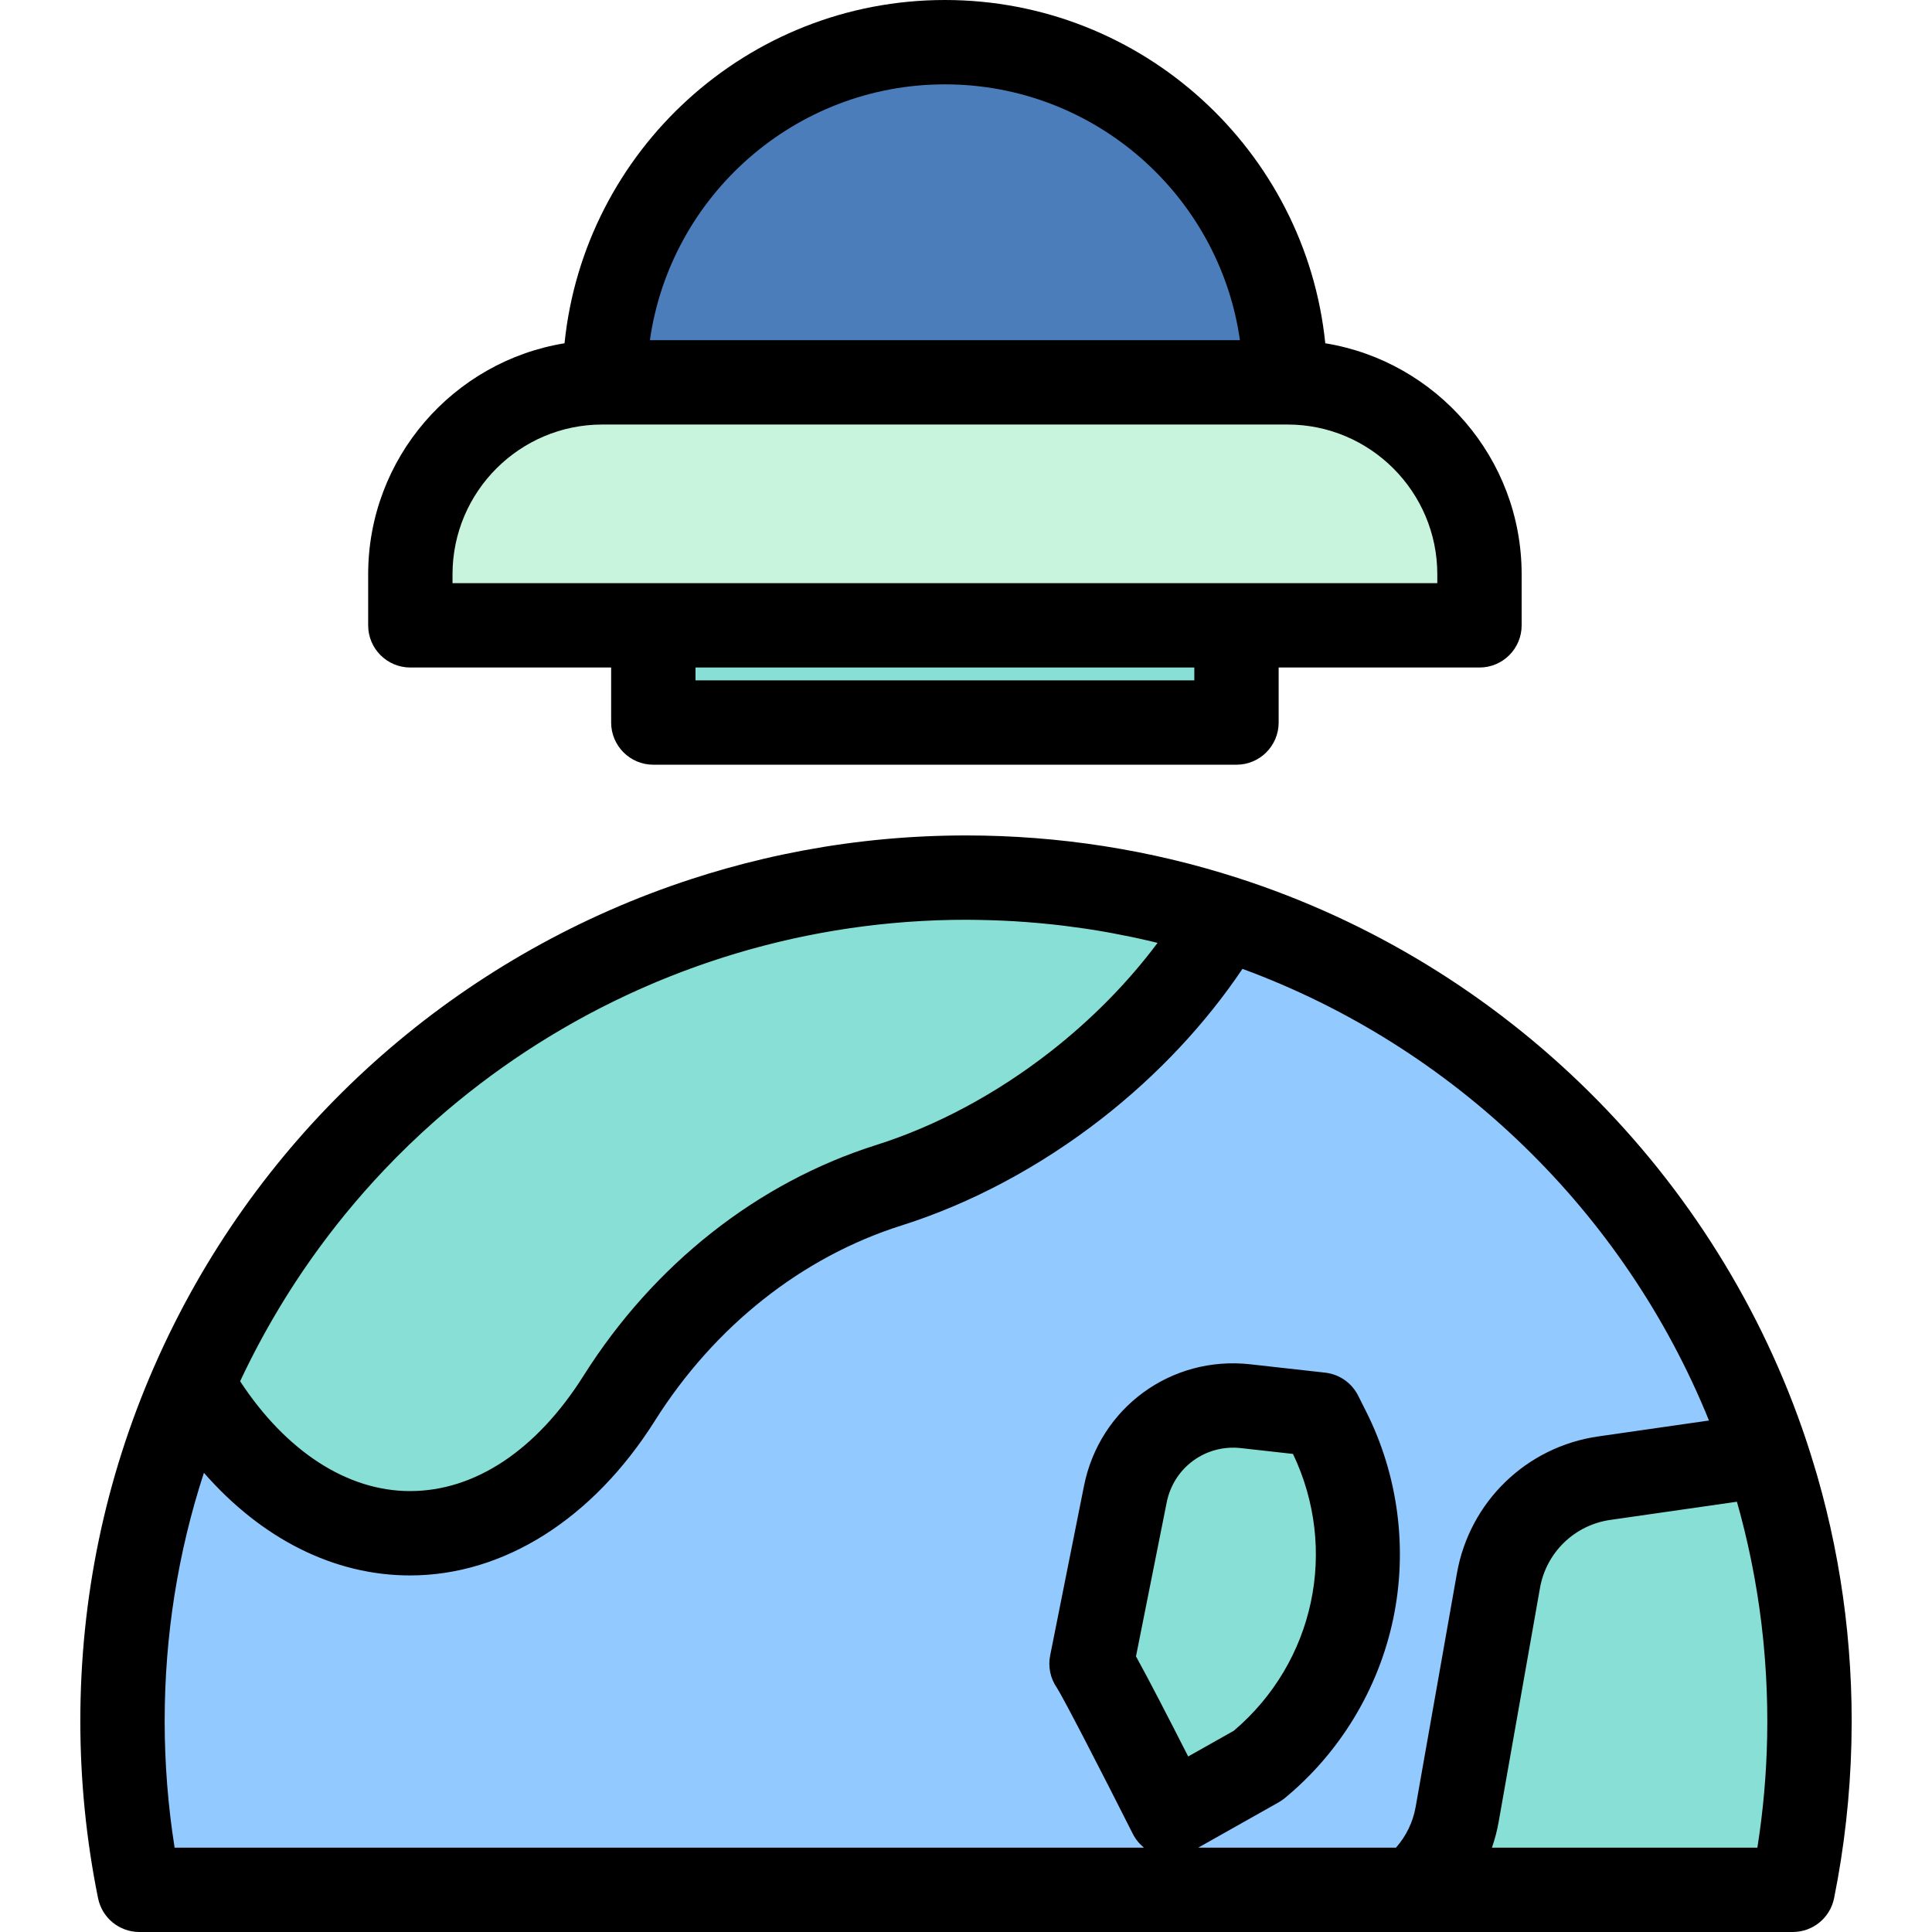 <?xml version="1.0" encoding="iso-8859-1"?>
<!-- Generator: Adobe Illustrator 19.0.0, SVG Export Plug-In . SVG Version: 6.00 Build 0)  -->
<svg version="1.1" id="Layer_1" xmlns="http://www.w3.org/2000/svg" xmlns:xlink="http://www.w3.org/1999/xlink" x="0px" y="0px"
	 viewBox="0 0 511.999 511.999" style="enable-background:new 0 0 511.999 511.999;" xml:space="preserve">
<path style="fill:#4A7DBA;" d="M250.41,11.177c-49.789,0-90.151,40.362-90.151,90.151h180.302
	C340.561,51.54,300.199,11.177,250.41,11.177z"/>
<path style="fill:#C8F4DE;" d="M392.076,165.722H108.744v-13.523c0-28.095,22.776-50.871,50.871-50.871h181.59
	c28.095,0,50.871,22.776,50.871,50.871L392.076,165.722L392.076,165.722z"/>
<rect x="173.139" y="165.719" style="fill:#87DFD6;" width="154.542" height="25.763"/>
<path style="fill:#92C9FF;" d="M475.059,500.823c2.933-14.446,4.476-29.396,4.476-44.707c0-24.659-3.993-48.386-11.37-70.566
	c-22.394-67.366-75.972-120.496-143.622-142.261c-21.601-6.961-44.636-10.71-68.544-10.71c-91.711,0-170.528,55.234-204.993,134.264
	c-11.929,27.342-18.543,57.53-18.543,89.273c0,15.311,1.542,30.261,4.475,44.707H475.059z"/>
<g>
	<path style="fill:#87DFD6;" d="M255.998,232.58c23.908,0,46.943,3.749,68.544,10.71c-9.277,15.851-22.597,31.193-39.404,44.3
		c-15.86,12.367-32.897,21.24-49.586,26.511c-29.857,9.43-54.752,29.952-71.451,56.437c-13.895,22.037-33.593,35.789-55.435,35.789
		c-23.034,0-43.691-15.302-57.662-39.484C85.471,287.813,164.288,232.58,255.998,232.58z"/>
	<path style="fill:#87DFD6;" d="M289.263,440.901c2.388,3.288,20.925,40.055,20.925,40.055l23.167-13.057l0,0
		c26.191-21.59,33.962-58.428,18.722-88.757l-2.147-4.274l-19.818-2.213c-15.07-1.682-28.922,8.445-31.889,23.317L289.263,440.901z"
		/>
	<path style="fill:#87DFD6;" d="M475.095,500.823c2.898-14.393,4.43-29.296,4.439-44.571c0.015-24.709-3.98-48.481-11.37-70.702
		l-43.004,6.175c-14.239,2.044-25.556,13.002-28.058,27.167l-10.943,61.937c-1.417,8.024-5.687,15.046-11.748,19.994h100.684
		V500.823z"/>
</g>
<path d="M108.744,176.899h53.217v14.58c0,6.172,5.004,11.177,11.177,11.177h154.544c6.173,0,11.177-5.005,11.177-11.177v-14.58
	h53.217c6.173,0,11.177-5.005,11.177-11.177v-13.524c0-30.807-22.57-56.428-52.04-61.229C346.009,39.945,302.787,0,250.41,0
	s-95.598,39.945-100.803,90.97c-29.47,4.8-52.04,30.423-52.04,61.229v13.524C97.567,171.895,102.571,176.899,108.744,176.899z
	 M316.506,180.302H184.315v-3.403h132.19v3.403H316.506z M250.41,22.354c39.754,0,72.742,29.524,78.186,67.797H172.225
	C177.669,51.877,210.656,22.354,250.41,22.354z M119.921,152.199c0-21.888,17.807-39.694,39.694-39.694h0.644h180.302h0.644
	c21.888,0,39.694,17.807,39.694,39.694v2.347h-53.217H173.138h-53.217V152.199z"/>
<path d="M490.712,456.259c0-0.027-0.001-0.055-0.001-0.082c0-0.02,0.001-0.041,0.001-0.061c0-0.75-0.016-1.499-0.022-2.249
	c-0.008-0.813-0.008-1.625-0.023-2.437c-0.015-0.764-0.045-1.526-0.067-2.289c-0.023-0.816-0.04-1.633-0.073-2.449
	c-0.03-0.77-0.076-1.539-0.114-2.309c-0.04-0.807-0.073-1.615-0.121-2.421c-0.046-0.769-0.106-1.536-0.16-2.302
	c-0.056-0.804-0.104-1.608-0.168-2.412c-0.063-0.787-0.14-1.57-0.21-2.355c-0.07-0.782-0.133-1.565-0.21-2.346
	c-0.083-0.825-0.18-1.647-0.27-2.471c-0.082-0.738-0.155-1.477-0.244-2.212c-0.103-0.861-0.222-1.719-0.335-2.577
	c-0.092-0.697-0.175-1.397-0.273-2.095c-0.126-0.9-0.268-1.795-0.406-2.692c-0.099-0.653-0.191-1.308-0.295-1.959
	c-0.156-0.97-0.329-1.937-0.497-2.906c-0.101-0.577-0.192-1.155-0.296-1.729c-0.188-1.036-0.393-2.069-0.596-3.102
	c-0.098-0.505-0.189-1.012-0.292-1.516c-0.22-1.087-0.457-2.171-0.693-3.255c-0.097-0.448-0.187-0.898-0.286-1.345
	c-0.248-1.11-0.514-2.216-0.778-3.322c-0.101-0.419-0.192-0.839-0.295-1.257c-0.292-1.189-0.6-2.375-0.91-3.561
	c-0.087-0.331-0.167-0.664-0.255-0.995c-0.287-1.077-0.591-2.15-0.894-3.225c-0.123-0.437-0.239-0.877-0.364-1.314
	c-0.203-0.706-0.422-1.409-0.633-2.115c-0.687-2.302-1.399-4.598-2.158-6.88c-0.001-0.003-0.003-0.008-0.004-0.011
	c-23.512-70.711-79.884-126.546-150.797-149.36c-23.164-7.464-47.379-11.247-71.972-11.247c-14.595,0-28.971,1.351-42.985,3.958
	c-7.007,1.303-13.922,2.921-20.729,4.84c-3.061,0.863-6.098,1.794-9.114,2.777C124.505,252.123,74.815,293.97,46.321,350.534
	c-1.954,3.878-3.808,7.826-5.559,11.841c0,0.001-0.001,0.002-0.001,0.003c-12.922,29.62-19.473,61.158-19.473,93.737
	c0,15.785,1.582,31.575,4.699,46.93c1.057,5.21,5.638,8.954,10.953,8.954h337.474h100.647h0.037c5.322,0,9.907-3.753,10.957-8.97
	c2.701-13.422,4.238-27.173,4.584-40.955c0.018-0.707,0.016-1.416,0.028-2.124C490.684,458.719,490.712,457.49,490.712,456.259z
	 M261.739,243.841c0.446,0.012,0.893,0.025,1.339,0.039c1.886,0.061,3.768,0.142,5.647,0.253c0.213,0.013,0.426,0.03,0.639,0.044
	c1.722,0.107,3.441,0.237,5.157,0.386c0.426,0.037,0.852,0.072,1.276,0.112c1.854,0.171,3.704,0.364,5.55,0.583
	c0.335,0.04,0.669,0.085,1.004,0.126c1.63,0.201,3.255,0.422,4.878,0.662c0.387,0.057,0.773,0.111,1.16,0.17
	c1.825,0.279,3.647,0.582,5.462,0.909c0.404,0.073,0.806,0.151,1.208,0.226c1.611,0.3,3.218,0.616,4.819,0.953
	c0.313,0.066,0.627,0.127,0.939,0.194c1.805,0.388,3.605,0.804,5.398,1.238c0.183,0.045,0.367,0.092,0.549,0.136
	c-7.864,10.525-17.539,20.356-28.5,28.905c-14.264,11.121-30.198,19.651-46.08,24.665c-31.397,9.917-58.934,31.628-77.539,61.135
	c-12.431,19.716-28.76,30.573-45.981,30.573c-16.662,0-32.848-10.531-45.029-29.1c0.151-0.322,0.301-0.644,0.453-0.965
	c0.275-0.58,0.552-1.158,0.833-1.735c0.289-0.597,0.583-1.19,0.877-1.783c0.281-0.563,0.562-1.127,0.847-1.687
	c0.304-0.599,0.612-1.195,0.922-1.789c0.286-0.55,0.573-1.099,0.864-1.645c0.317-0.598,0.639-1.191,0.962-1.785
	c0.292-0.538,0.585-1.074,0.881-1.608c0.332-0.599,0.668-1.194,1.006-1.788c0.296-0.521,0.592-1.043,0.892-1.561
	c0.349-0.602,0.703-1.202,1.057-1.801c0.297-0.503,0.596-1.006,0.896-1.506c0.367-0.607,0.738-1.209,1.109-1.812
	c0.3-0.486,0.598-0.971,0.902-1.454c0.383-0.61,0.773-1.217,1.162-1.823c0.301-0.468,0.6-0.937,0.904-1.402
	c0.399-0.61,0.805-1.217,1.209-1.823c0.304-0.455,0.606-0.91,0.913-1.361c0.419-0.617,0.845-1.229,1.271-1.841
	c0.3-0.43,0.597-0.862,0.899-1.29c0.443-0.627,0.892-1.248,1.342-1.87c0.295-0.409,0.589-0.819,0.886-1.225
	c0.465-0.634,0.937-1.261,1.407-1.888c0.291-0.387,0.578-0.776,0.871-1.16c0.49-0.643,0.987-1.28,1.483-1.916
	c0.283-0.363,0.563-0.728,0.848-1.089c0.522-0.659,1.051-1.312,1.579-1.966c0.267-0.329,0.53-0.661,0.799-0.988
	c0.56-0.683,1.128-1.359,1.697-2.034c0.246-0.292,0.487-0.587,0.734-0.877c0.614-0.722,1.234-1.435,1.856-2.147
	c0.208-0.237,0.411-0.478,0.62-0.714c0.687-0.78,1.384-1.551,2.081-2.32c0.149-0.164,0.296-0.332,0.446-0.495
	c0.798-0.873,1.604-1.738,2.415-2.598c0.054-0.057,0.107-0.115,0.161-0.172c4.372-4.616,8.941-9.025,13.69-13.215
	c0.076-0.067,0.154-0.133,0.231-0.2c0.866-0.762,1.737-1.518,2.614-2.266c0.165-0.141,0.333-0.278,0.5-0.419
	c0.794-0.672,1.589-1.339,2.392-1.998c0.215-0.176,0.431-0.348,0.646-0.523c0.758-0.618,1.518-1.234,2.285-1.84
	c0.254-0.201,0.511-0.398,0.766-0.598c0.731-0.573,1.463-1.146,2.202-1.709c0.289-0.221,0.582-0.438,0.873-0.657
	c0.71-0.535,1.419-1.071,2.136-1.598c0.315-0.231,0.633-0.458,0.949-0.688c0.697-0.507,1.396-1.014,2.1-1.513
	c0.335-0.238,0.674-0.471,1.01-0.706c0.69-0.483,1.379-0.966,2.076-1.441c0.354-0.243,0.712-0.479,1.068-0.72
	c0.682-0.459,1.364-0.919,2.051-1.37c0.373-0.246,0.75-0.487,1.126-0.73c0.676-0.438,1.352-0.876,2.034-1.307
	c0.388-0.245,0.778-0.486,1.167-0.728c0.674-0.42,1.35-0.839,2.029-1.253c0.4-0.244,0.802-0.483,1.204-0.722
	c0.673-0.403,1.347-0.805,2.024-1.2c0.415-0.241,0.83-0.479,1.246-0.719c0.669-0.384,1.339-0.768,2.013-1.146
	c0.429-0.24,0.859-0.477,1.291-0.714c0.666-0.368,1.333-0.733,2.004-1.094c0.439-0.236,0.88-0.468,1.32-0.701
	c0.669-0.353,1.339-0.705,2.012-1.052c0.446-0.23,0.894-0.456,1.342-0.683c0.671-0.34,1.343-0.676,2.019-1.009
	c0.455-0.225,0.912-0.446,1.368-0.667c0.673-0.325,1.347-0.648,2.023-0.967c0.465-0.219,0.931-0.435,1.398-0.65
	c0.671-0.31,1.343-0.617,2.019-0.921c0.476-0.213,0.953-0.426,1.432-0.636c0.672-0.296,1.346-0.589,2.021-0.879
	c0.483-0.207,0.967-0.411,1.452-0.615c0.675-0.283,1.351-0.562,2.029-0.838c0.491-0.2,0.982-0.398,1.474-0.595
	c0.675-0.269,1.352-0.535,2.031-0.797c0.498-0.192,0.998-0.384,1.499-0.573c0.677-0.256,1.356-0.507,2.035-0.757
	c0.506-0.186,1.014-0.37,1.522-0.552c0.677-0.243,1.357-0.481,2.036-0.715c0.515-0.179,1.031-0.357,1.548-0.531
	c0.675-0.228,1.352-0.452,2.031-0.673c0.525-0.172,1.052-0.343,1.578-0.511c0.677-0.216,1.357-0.426,2.038-0.635
	c0.528-0.162,1.056-0.324,1.586-0.482c0.683-0.205,1.369-0.402,2.054-0.6c0.533-0.153,1.066-0.306,1.601-0.456
	c0.683-0.19,1.368-0.376,2.053-0.559c0.541-0.145,1.081-0.291,1.623-0.431c0.684-0.178,1.369-0.35,2.055-0.52
	c0.548-0.136,1.094-0.274,1.643-0.406c0.685-0.164,1.372-0.323,2.059-0.481c0.553-0.127,1.105-0.256,1.66-0.379
	c0.685-0.152,1.374-0.297,2.061-0.443c0.559-0.117,1.118-0.238,1.679-0.351c0.69-0.14,1.38-0.273,2.072-0.405
	c0.56-0.108,1.12-0.218,1.682-0.321c0.694-0.127,1.389-0.248,2.086-0.369c0.566-0.098,1.129-0.199,1.696-0.293
	c0.693-0.115,1.387-0.22,2.081-0.329c0.571-0.088,1.141-0.18,1.715-0.264c0.697-0.102,1.397-0.196,2.097-0.292
	c0.571-0.078,1.142-0.16,1.715-0.232c0.705-0.091,1.413-0.172,2.12-0.256c0.569-0.067,1.137-0.139,1.707-0.2
	c0.719-0.079,1.44-0.149,2.159-0.22c0.561-0.056,1.121-0.116,1.682-0.168c0.734-0.067,1.471-0.124,2.207-0.184
	c0.551-0.045,1.101-0.094,1.653-0.134c0.754-0.055,1.511-0.099,2.267-0.146c0.535-0.034,1.07-0.072,1.606-0.102
	c0.781-0.044,1.564-0.074,2.347-0.108c0.515-0.023,1.028-0.051,1.544-0.07c0.856-0.031,1.713-0.05,2.571-0.072
	c0.443-0.011,0.884-0.028,1.327-0.036c1.301-0.023,2.605-0.036,3.911-0.036C257.915,243.756,259.827,243.791,261.739,243.841z
	 M43.639,456.116c0-22.619,3.499-44.671,10.399-65.809c15.302,17.488,34.46,27.198,54.63,27.198
	c24.808,0,48.459-14.946,64.89-41.005c15.787-25.039,39.002-43.415,65.362-51.741c18.393-5.807,36.752-15.613,53.093-28.356
	c14.722-11.482,27.453-25.063,37.248-39.646c56.111,20.63,101.224,64.383,123.636,119.694l-29.325,4.211
	c-19.064,2.737-34.125,17.32-37.476,36.286l-10.943,61.937c-0.709,4.011-2.529,7.728-5.208,10.762h-52.409l21.309-12.009
	c0.572-0.323,1.114-0.695,1.622-1.112c14.614-12.046,24.816-28.888,28.724-47.419c3.909-18.532,1.379-38.058-7.124-54.981
	l-2.147-4.273c-1.698-3.379-4.988-5.67-8.747-6.09l-19.818-2.212c-20.997-2.353-39.956,11.513-44.089,32.238l-8.964,44.925
	c-0.598,2.997,0.058,6.104,1.808,8.602c1.792,2.808,11.594,21.806,20.097,38.673c0.722,1.432,1.741,2.67,2.964,3.657H46.274
	C44.524,478.598,43.639,467.356,43.639,456.116z M314.882,465.482c-5.271-10.365-10.57-20.627-13.834-26.526l8.138-40.797
	c1.846-9.253,10.311-15.449,19.688-14.395l13.778,1.538c12.09,25.314,5.724,55.182-15.678,73.365L314.882,465.482z M395.373,489.646
	c0.777-2.228,1.378-4.526,1.793-6.872l10.943-61.937c1.666-9.433,9.157-16.688,18.641-18.048l33.545-4.817
	c0.247,0.87,0.49,1.741,0.725,2.613c0.073,0.27,0.151,0.54,0.222,0.811c0.342,1.285,0.672,2.575,0.989,3.867
	c0.083,0.339,0.16,0.678,0.241,1.017c0.23,0.957,0.457,1.913,0.673,2.872c0.105,0.468,0.206,0.938,0.308,1.406
	c0.183,0.837,0.363,1.675,0.536,2.515c0.104,0.505,0.205,1.013,0.305,1.519c0.161,0.814,0.319,1.628,0.469,2.444
	c0.095,0.509,0.189,1.017,0.279,1.527c0.15,0.838,0.292,1.678,0.431,2.518c0.079,0.481,0.161,0.961,0.238,1.443
	c0.149,0.937,0.288,1.877,0.425,2.817c0.055,0.381,0.115,0.762,0.169,1.144c0.184,1.324,0.359,2.65,0.519,3.979
	c0.018,0.148,0.032,0.295,0.049,0.443c0.139,1.176,0.269,2.354,0.389,3.534c0.045,0.443,0.084,0.886,0.125,1.33
	c0.085,0.889,0.167,1.777,0.239,2.668c0.042,0.511,0.079,1.023,0.117,1.533c0.063,0.833,0.122,1.666,0.174,2.5
	c0.034,0.526,0.065,1.053,0.094,1.58c0.047,0.834,0.087,1.669,0.124,2.504c0.022,0.515,0.047,1.032,0.066,1.548
	c0.032,0.887,0.057,1.777,0.079,2.666c0.011,0.456,0.026,0.912,0.035,1.369c0.021,1.148,0.031,2.297,0.035,3.446
	c0,0.197,0.004,0.393,0.004,0.59c0,0.948-0.016,1.893-0.028,2.841c-0.006,0.449-0.006,0.899-0.013,1.348
	c-0.194,9.822-1.063,19.626-2.593,29.284h-70.35V489.646z"/>
<g>
</g>
<g>
</g>
<g>
</g>
<g>
</g>
<g>
</g>
<g>
</g>
<g>
</g>
<g>
</g>
<g>
</g>
<g>
</g>
<g>
</g>
<g>
</g>
<g>
</g>
<g>
</g>
<g>
</g>
</svg>

